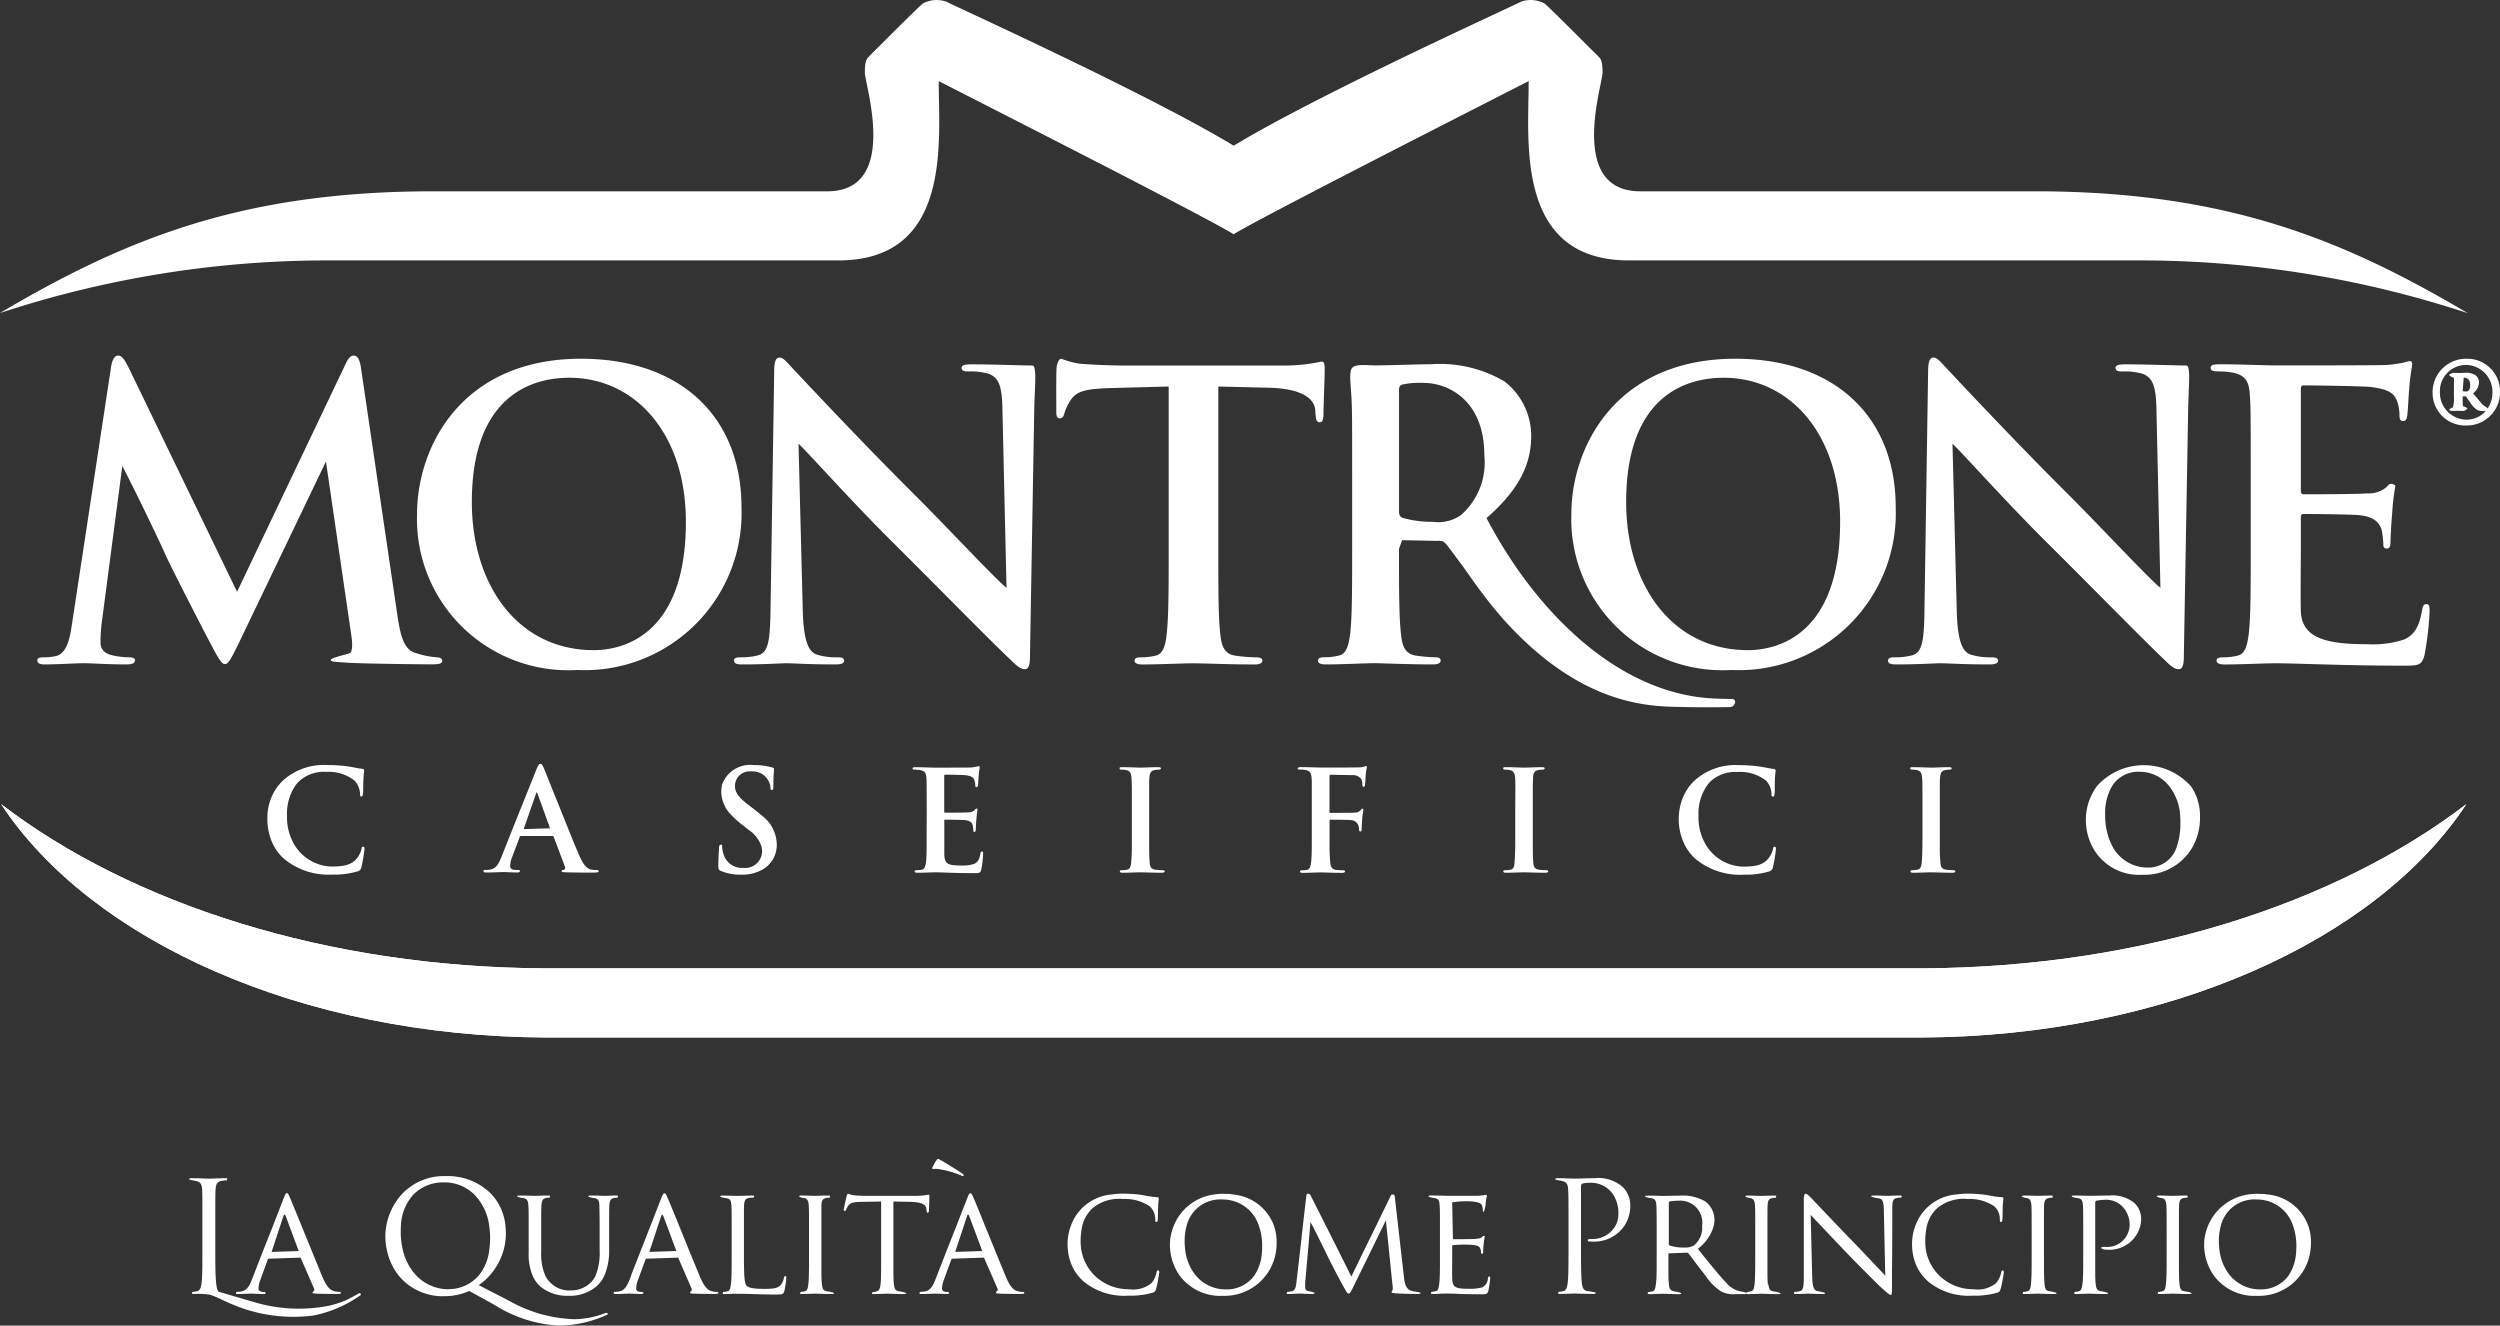 <svg xmlns="http://www.w3.org/2000/svg" xmlns:xlink="http://www.w3.org/1999/xlink" width="125.927" height="66.77" viewBox="0 0 125.927 66.77">
  <rect x="0" y="0" width="125.927" height="66.77" fill="#333333" stroke="none"/>
  <defs>
    <clipPath id="clip-path">
      <rect id="Rettangolo_14" data-name="Rettangolo 14" width="125.927" height="66.77" transform="translate(0 0)" fill="none"/>
    </clipPath>
  </defs>
  <g id="Raggruppa_17" data-name="Raggruppa 17" transform="translate(0 0)">
    <g id="Raggruppa_16" data-name="Raggruppa 16" clip-path="url(#clip-path)">
      <path id="Tracciato_38" data-name="Tracciato 38" d="M81.737,59.788a1.872,1.872,0,0,0-1.434-.441c-.356,0-.8.022-.975.022-.061,0-.523-.022-.87-.022-.084,0-.123.017-.123.063a2.128,2.128,0,0,0,.324.069c.254.054.316.177.331.441,0,.077.007.151.009.251.007.224.007.587.007,1.415V63c0,.5,0,.93-.014,1.255v0c-.007.141-.013.259-.024.359-.031.223-.072.393-.225.422a1.021,1.021,0,0,1-.232.032c-.063.093-.02.107.064.107.23,0,.714-.02.74-.02s.525.02.949.02c.084,0,.124-.02.124-.06a2.4,2.4,0,0,0-.411-.079c-.231-.029-.276-.2-.3-.422-.012-.1-.02-.218-.024-.362-.014-.325-.017-.76-.017-1.255V59.774c0-.078.017-.132.065-.149a.987.987,0,0,1,.33-.045,1.351,1.351,0,0,1,1.227.591,1.743,1.743,0,0,1,.262.984,1.223,1.223,0,0,1-.149.589,1.329,1.329,0,0,1-1.184.667c-.165,0-.21.01-.21.07,0,.038.045.055.086.055s.124.005.162.005a1.851,1.851,0,0,0,1.6-.8h0a1.858,1.858,0,0,0,.295-1.037A1.28,1.28,0,0,0,82,60.171a1.225,1.225,0,0,0-.264-.383" fill="#fff" fill-rule="evenodd"/>
      <path id="Tracciato_39" data-name="Tracciato 39" d="M18.051,65.161a7.231,7.231,0,0,1-.679.356,4.933,4.933,0,0,1-.82.258,7.834,7.834,0,0,1-3.743-.185l-.254-.073-1.53-.449c-.1-.048-.141-.35-.164-.807-.014-.345-.016-.78-.016-1.258V61.586c0-.828,0-1.19.005-1.414,0-.1,0-.175.009-.251.015-.27.075-.4.3-.44a1.682,1.682,0,0,1,.258-.024c.061-.093.021-.11-.064-.11-.231,0-.792.024-.833.024s-.526-.024-.872-.024c-.083,0-.122.017-.122.063a2.543,2.543,0,0,0,.321.071c.257.053.319.175.335.44,0,.076.006.149.011.251,0,.224,0,.586,0,1.414v.158h0V63c0,.5,0,.931-.013,1.257h0c-.007.143-.014.26-.025.359-.032.224-.072.393-.226.422a.957.957,0,0,1-.232.034c-.06.092-.022.106.063.106a4.043,4.043,0,0,1,.814.036,5.316,5.316,0,0,1,.7.3c.216.1.473.21.788.332a7.928,7.928,0,0,0,3.7.422,6.16,6.16,0,0,0,1.977-.754c.171-.1.312-.2.426-.278.042-.035-.013-.132-.115-.078" fill="#fff" fill-rule="evenodd"/>
      <path id="Tracciato_40" data-name="Tracciato 40" d="M12.671,65.161c.077,0,.45.021.609.021.062,0,.1-.014.1-.053.007-.062-.127-.053-.127-.053-.117,0-.233-.047-.233-.18a1.338,1.338,0,0,1,.1-.439l.07-.2.314-.854,1.634-.056.4.91.276.635a.123.123,0,0,1-.061.18c-.048.085.061.085.194.092.47.014.971.014,1.073.014.077,0,.155-.014.155-.053s-.046-.053-.087-.053a1.053,1.053,0,0,1-.269-.039c-.148-.048-.333-.134-.58-.719a.241.241,0,0,0-.025-.057c-.127-.312-.312-.766-.513-1.256v0c-.17-.415-.348-.856-.512-1.257v0c-.288-.7-.523-1.285-.58-1.406a1.7,1.7,0,0,0-.073-.164v0c-.026-.046-.048-.074-.088-.074s-.047.016-.081.074h0c-.019.04-.045.095-.077.179l-.541,1.394L13.253,63l-.488,1.258-.081.2c-.128.333-.26.562-.57.6-.051.005-.154.016-.2.016-.063.092-.016.106.071.106.276,0,.616-.021.685-.021M13.7,63l.415-1.259.162-.488c.034-.1.075-.1.114,0l.181.488L15.041,63l.009.016-1.368.045Z" fill="#fff" fill-rule="evenodd"/>
      <path id="Tracciato_41" data-name="Tracciato 41" d="M36.109,65.075a1.011,1.011,0,0,1-.269-.039c-.148-.048-.333-.134-.58-.718a.6.6,0,0,0-.025-.058l-.516-1.255v0c-.167-.415-.345-.856-.509-1.257v0c-.286-.7-.523-1.285-.578-1.4-.032-.07-.053-.125-.075-.165v0c-.026-.047-.048-.075-.088-.075s-.05.016-.081.075h-.005a1.469,1.469,0,0,0-.077.178l-.543,1.394h0L32.273,63l-.491,1.259h.007l-.078.2c-.132.333-.262.562-.573.6-.052.005-.153.015-.2.015-.061.092-.013.106.069.106.279,0,.619-.021.69-.021s.448.021.609.021c.064,0,.1-.014.1-.052.007-.062-.13-.054-.13-.054-.117,0-.233-.047-.233-.18a1.37,1.37,0,0,1,.1-.438l.072-.2.314-.853,1.631-.056.393.91h0l.276.634a.124.124,0,0,1-.061.18c-.046.085.061.085.194.092.47.014.973.014,1.071.014.077,0,.154-.014.154-.052s-.045-.054-.084-.054m-2.041-2.056-1.361.044L32.726,63l.417-1.259.16-.487c.018-.047.035-.069.053-.071s.036.024.054.071l.186.487h0L34.063,63h0Z" fill="#fff" fill-rule="evenodd"/>
      <path id="Tracciato_42" data-name="Tracciato 42" d="M51.517,65.075a1.022,1.022,0,0,1-.269-.039c-.146-.048-.333-.134-.58-.718a.582.582,0,0,0-.023-.058c-.13-.312-.317-.766-.516-1.255v0c-.169-.415-.347-.856-.512-1.257v0c-.283-.7-.52-1.285-.575-1.4-.032-.07-.055-.125-.075-.165v0c-.028-.047-.05-.075-.09-.075s-.05.016-.082.075h0a1.469,1.469,0,0,0-.077.178l-.544,1.394L47.681,63l-.489,1.259h0l-.078.2c-.132.333-.26.562-.571.6-.052.005-.153.015-.2.015-.061.092-.015.106.072.106.276,0,.616-.021.685-.021s.45.021.611.021c.062,0,.1-.014.1-.052.007-.062-.129-.054-.129-.054-.117,0-.233-.047-.233-.18a1.327,1.327,0,0,1,.1-.438l.07-.2.316-.853,1.627-.056.4.91h0l.276.634a.122.122,0,0,1-.061.18c-.046.085.061.085.194.092.47.014.973.014,1.073.014.077,0,.154-.014.154-.052s-.047-.054-.086-.054m-2.039-2.056-1.363.044L48.134,63l.417-1.259.16-.487c.019-.047.037-.068.055-.07s.036.023.054.07l.184.487h0L49.471,63h0Z" fill="#fff" fill-rule="evenodd"/>
      <path id="Tracciato_43" data-name="Tracciato 43" d="M30.466,66.15a4.478,4.478,0,0,1-1.521.3,7.106,7.106,0,0,1-3.251-.9l-.051-.028-1.53-.789a2.809,2.809,0,0,0,.534-.466A3.22,3.22,0,0,0,25.358,63a3.175,3.175,0,0,0,.123-.868c0-.135-.009-.264-.021-.389l0,0a2.732,2.732,0,0,0-.69-1.575,3.086,3.086,0,0,0-2.321-.927,2.9,2.9,0,0,0-2.224.929,3.223,3.223,0,0,0-.766,1.573,2.814,2.814,0,0,0-.048.515,3.278,3.278,0,0,0,.084.744,3.071,3.071,0,0,0,.593,1.257h0a2.859,2.859,0,0,0,2.338,1.03,3.024,3.024,0,0,0,1.21-.262l.884.487.41.228a6.691,6.691,0,0,0,3.181,1.026,5.884,5.884,0,0,0,2.444-.531c.05-.018.064-.046.064-.073a.14.14,0,0,0-.153-.016m-7.86-1.207a2.247,2.247,0,0,1-1.629-.684A2.786,2.786,0,0,1,20.3,63a3.858,3.858,0,0,1-.113-.957c0-.1,0-.2.008-.3a2.446,2.446,0,0,1,.631-1.573,2.1,2.1,0,0,1,1.565-.612,2.128,2.128,0,0,1,1.5.612h0a2.718,2.718,0,0,1,.75,1.573,3.989,3.989,0,0,1,.046.6,4.562,4.562,0,0,1-.046.656,2.461,2.461,0,0,1-.532,1.255v0a2,2,0,0,1-1.509.682" fill="#fff" fill-rule="evenodd"/>
      <path id="Tracciato_44" data-name="Tracciato 44" d="M31.1,60.329c.055-.093.022-.11-.055-.11-.2,0-.523.017-.571.017s-.431-.017-.73-.017c-.078,0-.11.017-.11.056a.868.868,0,0,0,.288.069c.222.031.26.153.267.363.006.181.013.343.015,1.039V63A3.013,3.013,0,0,1,30,64.256v.005a1.54,1.54,0,0,1-.178.273A1.4,1.4,0,0,1,28.775,65a1.33,1.33,0,0,1-1.012-.355,1.316,1.316,0,0,1-.293-.382,2.785,2.785,0,0,1-.209-1.225V61.744c0-.694,0-.856.015-1.037.017-.217.055-.332.232-.363a.829.829,0,0,1,.17-.015c.062-.093.024-.11-.054-.11-.2,0-.626.017-.686.017s-.472-.017-.781-.017c-.077,0-.108.017-.108.056a.879.879,0,0,0,.287.069c.224.031.262.153.276.363.017.181.017.343.017,1.039v1.336a2.836,2.836,0,0,0,.2,1.179,1.608,1.608,0,0,0,.389.542,2.128,2.128,0,0,0,1.413.467,2.064,2.064,0,0,0,1.419-.481,1.584,1.584,0,0,0,.391-.528A3.2,3.2,0,0,0,30.683,63c0-.062,0-.127,0-.18V61.744c0-.694,0-.856.01-1.037.014-.217.055-.323.237-.363a.841.841,0,0,1,.172-.015" fill="#fff" fill-rule="evenodd"/>
      <path id="Tracciato_45" data-name="Tracciato 45" d="M39.49,64.349a.793.793,0,0,1-.161.372c-.163.192-.464.2-.817.2-.534,0-.8-.047-.9-.153-.069-.065-.1-.216-.12-.506-.014-.23-.019-.546-.019-.97V61.744c0-.693,0-.855.007-1.037.015-.231.055-.332.256-.368.077-.009.178-.016.223-.016.053-.087.017-.1-.055-.1-.208,0-.716.016-.747.016s-.462-.016-.771-.016c-.077,0-.11.016-.11.056a.892.892,0,0,0,.286.069c.226.03.262.138.279.362.011.182.014.344.014,1.04h0v1.53c0,.376,0,.717-.01.984a3.688,3.688,0,0,1-.03.434c-.029.194-.045.318-.175.347a.834.834,0,0,1-.211.033c-.052.092-.015.107.055.107.108,0,.254-.008.393-.015s.247,0,.278,0c.2,0,.433,0,.741.012s.694.024,1.178.024c.366,0,.386-.024.434-.179a4.1,4.1,0,0,0,.1-.656c0-.068-.016-.1-.046-.1s-.062.038-.071.085" fill="#fff" fill-rule="evenodd"/>
      <path id="Tracciato_46" data-name="Tracciato 46" d="M41.4,64.695c-.009-.108-.019-.256-.025-.434,0-.268,0-.608,0-.984V61.744c0-.693,0-.856,0-1.037.018-.231.056-.322.242-.362a.778.778,0,0,1,.169-.015c.055-.094.023-.11-.055-.11-.207,0-.648.016-.678.016s-.463-.016-.685-.016c-.08,0-.11.016-.11.056a.708.708,0,0,0,.263.074c.146.035.2.133.215.357.013.181.015.344.015,1.037h0v1.533c0,.376,0,.716-.008.984-.007.178-.015.326-.028.434-.023.194-.046.318-.176.347a.818.818,0,0,1-.208.033c-.057.092-.016.106.053.106.208,0,.632-.02.671-.02s.469.02.85.02c.074,0,.107-.02.107-.052a1.546,1.546,0,0,0-.363-.087c-.2-.029-.224-.153-.247-.347" fill="#fff" fill-rule="evenodd"/>
      <path id="Tracciato_47" data-name="Tracciato 47" d="M89.05,64.695c-.012-.108-.019-.256-.022-.434,0-.267,0-.608,0-.984v-1.53l0,0c0-.693,0-.855.007-1.037.015-.231.053-.322.237-.362a.806.806,0,0,1,.173-.015c.052-.094.021-.11-.055-.11-.207,0-.648.016-.681.016s-.463-.016-.687-.016c-.075,0-.1.016-.1.056a.684.684,0,0,0,.262.074c.145.035.2.133.214.357.015.182.015.344.015,1.037v1.533c0,.376,0,.717-.011.984,0,.178-.014.326-.025.434-.025.194-.048.318-.179.347a.884.884,0,0,1-.207.033.079.079,0,0,0-.01.047,1.078,1.078,0,0,0-.281-.071,1.247,1.247,0,0,1-.759-.454c-.1-.1-.2-.212-.306-.335-.3-.351-.647-.778-1.03-1.258-.027-.038-.055-.069-.082-.106a2.174,2.174,0,0,0,.8-1.152v0a1.5,1.5,0,0,0,.035-.344,1.144,1.144,0,0,0-.469-.892,2.234,2.234,0,0,0-1.267-.288c-.209,0-.778.015-.846.015-.04,0-.494-.015-.8-.015-.077,0-.108.015-.108.055a.884.884,0,0,0,.285.07c.225.029.263.137.28.363.011.181.012.343.015,1.038v1.531c0,.376,0,.716-.008.985a4.337,4.337,0,0,1-.033.433c-.029.194-.046.317-.178.348a.866.866,0,0,1-.208.032c-.053.093-.014.107.055.107.21,0,.664-.021.664-.021.04,0,.471.021.842.021.077,0,.106-.021.106-.053a1.438,1.438,0,0,0-.354-.086c-.209-.031-.249-.154-.269-.348a3.9,3.9,0,0,1-.025-.435c0-.267,0-.6,0-.975v-.156l.908-.036a.116.116,0,0,1,.1.036c.146.178.446.6.733.957.048.061.091.12.134.176h0a2.8,2.8,0,0,0,.788.789,1.36,1.36,0,0,0,.727.131h.423a.287.287,0,0,0,.135-.021c.011.016.036.02.071.02.208,0,.633-.02.671-.02s.472.02.85.02c.079,0,.108-.02.108-.052a1.439,1.439,0,0,0-.361-.087c-.2-.029-.226-.153-.249-.347m-3.739-1.973a.879.879,0,0,1-.5.112,2.221,2.221,0,0,1-.736-.1.1.1,0,0,1-.044-.082V60.592a.09.09,0,0,1,.053-.079,3.372,3.372,0,0,1,.478-.035,1.11,1.11,0,0,1,1.148,1.261v.007a1.153,1.153,0,0,1-.4.976" fill="#fff" fill-rule="evenodd"/>
      <path id="Tracciato_48" data-name="Tracciato 48" d="M102.985,64.695c-.009-.108-.019-.256-.022-.434v0c-.007-.266-.007-.606-.007-.982V61.744c0-.693,0-.856.007-1.037.015-.231.054-.322.239-.362a.794.794,0,0,1,.171-.015c.053-.094.024-.11-.057-.11-.207,0-.646.016-.676.016s-.465-.016-.687-.016c-.077,0-.11.016-.11.056a.734.734,0,0,0,.263.074c.146.035.2.133.217.357.011.181.013.344.013,1.037v1.533c0,.376,0,.716-.008.982-.007.18-.016.328-.028.436-.022.194-.046.318-.178.347a.884.884,0,0,1-.208.033c-.055.092-.016.106.053.106.208,0,.635-.02.673-.02s.469.02.848.02c.075,0,.107-.02.107-.052a1.453,1.453,0,0,0-.363-.087c-.2-.029-.221-.153-.247-.347" fill="#fff" fill-rule="evenodd"/>
      <path id="Tracciato_49" data-name="Tracciato 49" d="M109.785,64.695c-.014-.108-.021-.256-.025-.434v0c-.006-.266-.006-.606-.006-.982V61.744c0-.693,0-.856.009-1.037.013-.231.054-.322.237-.362a.789.789,0,0,1,.171-.015c.052-.094.023-.11-.053-.11-.209,0-.65.016-.68.016s-.465-.016-.69-.016c-.075,0-.105.016-.105.056a.69.69,0,0,0,.261.074c.146.035.2.133.217.357.013.181.015.344.015,1.037v1.533c0,.376,0,.716-.01.982-.007.18-.014.328-.028.436-.023.194-.048.318-.178.347a.884.884,0,0,1-.208.033c-.055.092-.016.106.055.106.206,0,.632-.02.671-.02s.471.02.847.02c.078,0,.11-.02.11-.052a1.443,1.443,0,0,0-.363-.087c-.2-.029-.224-.153-.247-.347" fill="#fff" fill-rule="evenodd"/>
      <path id="Tracciato_50" data-name="Tracciato 50" d="M45,61.744V60.521l.847.017c.648.016.794.162.817.362.016.162.03.185.062.185s.064-.03.064-.083c0-.077.024-.55.024-.751,0-.039,0-.075-.034-.075s-.093.014-.194.029a3.38,3.38,0,0,1-.483.031H43.542c-.078,0-.337-.007-.533-.031a.789.789,0,0,1-.161-.033.841.841,0,0,0-.139-.043.15.15,0,0,0-.036.043c-.012.028-.024.062-.031.079-.009.055-.146.642-.146.708.074.057.1.049.114-.006a1.346,1.346,0,0,1,.107-.209c.1-.153.265-.2.685-.206l.982-.017v2.756c0,.376,0,.716-.007.984a3.272,3.272,0,0,1-.025.434c-.021.194-.062.325-.2.356a1.048,1.048,0,0,1-.2.032c-.054.085-.022.1.053.1.2,0,.671-.02.7-.02s.47.02.837.02c.078,0,.107-.02.107-.053a1.623,1.623,0,0,0-.357-.086c-.211-.029-.241-.153-.263-.347-.014-.108-.021-.256-.026-.434C45,63.993,45,63.653,45,63.277V61.744Z" fill="#fff" fill-rule="evenodd"/>
      <path id="Tracciato_51" data-name="Tracciato 51" d="M58.326,63.994c-.045,0-.053.025-.069.092a1,1,0,0,1-.048.173l0,0a1.015,1.015,0,0,1-.212.374,1.45,1.45,0,0,1-1.119.307,2.449,2.449,0,0,1-1.733-.681,2.384,2.384,0,0,1-.712-1.695,3.466,3.466,0,0,1,.084-.823,1.774,1.774,0,0,1,.525-.891,2.1,2.1,0,0,1,1.528-.455,2.206,2.206,0,0,1,1.336.365.854.854,0,0,1,.283.653c0,.094.007.139.055.139s.07-.037.077-.139.007-.457.016-.671c.014-.237.03-.315.03-.37,0-.037-.016-.068-.084-.068a4.929,4.929,0,0,1-.695-.1c-.082-.015-.168-.026-.256-.036a6.705,6.705,0,0,0-.731-.042,4,4,0,0,0-.613.041h0a2.389,2.389,0,0,0-2.046,1.573h0a2.579,2.579,0,0,0-.168.877,2.8,2.8,0,0,0,.022.382,2.385,2.385,0,0,0,.508,1.259,2.459,2.459,0,0,0,.294.305,3.213,3.213,0,0,0,2.238.7,4.021,4.021,0,0,0,1.228-.149c.116-.046.13-.071.171-.192a6.146,6.146,0,0,0,.135-.668,1.389,1.389,0,0,0,.025-.176c0-.044-.033-.092-.062-.092" fill="#fff" fill-rule="evenodd"/>
      <path id="Tracciato_52" data-name="Tracciato 52" d="M62.157,60.169h-.014l-.1-.014c-.025,0-.068-.009-.123-.014-.028,0-.06,0-.089,0h-.019c-.064,0-.125-.008-.189-.008a2.848,2.848,0,0,0-.525.043,2.538,2.538,0,0,0-1.975,1.572,2.51,2.51,0,0,0-.194.943,2.392,2.392,0,0,0,.018.316,2.666,2.666,0,0,0,.482,1.256v0a2.542,2.542,0,0,0,2.156,1.009,2.624,2.624,0,0,0,2.693-2.265v0a2.962,2.962,0,0,0,.028-.415,2.7,2.7,0,0,0-.132-.844,2.416,2.416,0,0,0-2.017-1.575M63.566,63a2.341,2.341,0,0,1-.39,1.258,1.718,1.718,0,0,1-1.4.691,1.969,1.969,0,0,1-1.537-.693A2.474,2.474,0,0,1,59.705,63a3.454,3.454,0,0,1-.034-.486,2.946,2.946,0,0,1,.1-.773,1.749,1.749,0,0,1,1.818-1.322,1.909,1.909,0,0,1,1.821,1.322,3.062,3.062,0,0,1,.167,1.03c0,.076,0,.155-.007.229" fill="#fff" fill-rule="evenodd"/>
      <path id="Tracciato_53" data-name="Tracciato 53" d="M116.269,61.744a2.415,2.415,0,0,0-2.018-1.575h-.014l-.1-.014c-.025,0-.07-.009-.121-.014-.03,0-.059,0-.091,0h-.019c-.064,0-.125-.008-.191-.008a2.855,2.855,0,0,0-.525.043,2.6,2.6,0,0,0-2.168,2.515,2.4,2.4,0,0,0,.021.316,2.662,2.662,0,0,0,.48,1.256v0a2.533,2.533,0,0,0,2.153,1.009,2.616,2.616,0,0,0,2.7-2.265v0a2.959,2.959,0,0,0,.03-.415,2.589,2.589,0,0,0-.133-.844M115.66,63a2.359,2.359,0,0,1-.388,1.258h0a1.714,1.714,0,0,1-1.4.691,1.973,1.973,0,0,1-1.537-.693A2.474,2.474,0,0,1,111.8,63a3.31,3.31,0,0,1-.034-.486,2.861,2.861,0,0,1,.1-.773,1.744,1.744,0,0,1,1.816-1.322,1.906,1.906,0,0,1,1.821,1.322,3.062,3.062,0,0,1,.167,1.03c0,.076,0,.155-.007.229" fill="#fff" fill-rule="evenodd"/>
      <path id="Tracciato_54" data-name="Tracciato 54" d="M70.72,64.332l-.009-.071L70.567,63l-.144-1.259h0l-.164-1.437a.368.368,0,0,0-.04-.136h-.129a.387.387,0,0,0-.039.064l-.733,1.509h0L68.7,63l-.61,1.258-.021.042-.022-.042L67.419,63l-.633-1.259-.765-1.515a.217.217,0,0,0-.044-.06.13.13,0,0,0-.1-.04.059.059,0,0,0-.054.04v0a.2.2,0,0,0-.023.072l-.173,1.5L65.487,63l-.146,1.258-.03.264c-.032.248-.039.487-.264.526a1.567,1.567,0,0,1-.2.024c-.071.093-.024.107.045.107.185,0,.509-.021.571-.021s.379.021.635.021c.074,0,.122-.014.122-.06a1.563,1.563,0,0,0-.317-.085.185.185,0,0,1-.162-.185c0-.109,0-.233.009-.334l.024-.257L65.886,63l.108-1.259.018-.189c.022.045.06.112.1.189.161.314.431.856.627,1.259.066.133.125.253.166.341.1.207.293.578.469.917.13.241.254.469.329.6.13.239.167.3.23.3s.1-.063.24-.349l.274-.558L69.06,63l.615-1.259.132-.273.029.273L69.965,63l.127,1.258.057.529c.012.122.008.222-.032.229-.048.086-.015.11.148.126.247.023,1,.037,1.156.037.078,0,.14-.021.14-.06-.125-.047-.3-.047-.494-.11-.278-.093-.324-.445-.347-.68" fill="#fff" fill-rule="evenodd"/>
      <path id="Tracciato_55" data-name="Tracciato 55" d="M75.017,64.295c-.039,0-.055.023-.071.1a.5.5,0,0,1-.308.457,2.4,2.4,0,0,1-.678.065c-.67,0-.795-.082-.811-.522,0-.025,0-.076-.005-.137,0-.273.005-.805.005-.982v-.551a5.712,5.712,0,0,1,1.073-.014c.261.032.323.11.347.2a.514.514,0,0,1,.024.091.824.824,0,0,1,.007.125c.093.064.108-.007.108-.06,0-.012,0-.034,0-.065.005-.1.016-.262.028-.359a3.249,3.249,0,0,1,.055-.363c-.062-.055-.094-.015-.141.032-.067.068-.17.075-.333.092s-1.047.015-1.131.015l-.014-.677-.026-1.175a4.194,4.194,0,0,1,1.018-.048c.371.048.438.1.486.2a.734.734,0,0,1,.04.231c0,.055.015.089.055.089a1.732,1.732,0,0,0,.1-.505c.016-.188.054-.261.054-.309a.1.1,0,0,0-.125-.029c-.05.007-.175.029-.306.036-.156.007-1.573,0-1.619,0s-.48-.015-.787-.015c-.079,0-.108.015-.108.056a.923.923,0,0,0,.283.069c.223.029.263.137.278.362.014.182.017.344.017,1.036v1.534c0,.375,0,.715-.009.984-.005.178-.016.326-.03.434-.033.194-.045.324-.179.347a1.818,1.818,0,0,1-.209.033c-.052.092-.014.106.057.106.107,0,.262-.007.393-.014.146-.007.276-.007.292-.007.1,0,.279,0,.564.014s.671.022,1.181.022c.262,0,.33,0,.376-.168a5.43,5.43,0,0,0,.094-.632c0-.047-.01-.1-.046-.1" fill="#fff" fill-rule="evenodd"/>
      <path id="Tracciato_56" data-name="Tracciato 56" d="M95.672,60.22c-.276,0-.5.017-.58.017s-.4-.017-.712-.017c-.078,0-.128.009-.128.047a1.132,1.132,0,0,0,.383.092c.208.039.247.185.256.61l.017.775L94.934,63l.028,1.253c-.167-.172-.658-.7-1.187-1.251v0c-.137-.146-.278-.293-.42-.436l-.793-.824c-.708-.74-1.269-1.336-1.349-1.414a2.012,2.012,0,0,0-.169-.16h-.007a.151.151,0,0,0-.087-.04c-.021,0-.038.012-.055.042a.745.745,0,0,0-.036.29v3.8c0,.559-.028.731-.194.777a1.178,1.178,0,0,1-.277.037c-.054.1-.015.107.053.107.31,0,.594-.02.658-.02s.331.02.714.02c.078,0,.124-.015.124-.053a2,2,0,0,0-.393-.091c-.185-.048-.244-.211-.263-.749v-.028L91.249,63l-.03-1.26-.013-.549c.087.1.274.3.516.549.324.347.754.8,1.192,1.26.015.014.032.032.048.05.381.4.837.854,1.189,1.207h0c.308.312.543.538.575.566.38.348.448.4.521.4.046,0,.053-.039.053-.47l0-.5L95.311,63l.005-1.26v-.83c0-.392.016-.524.242-.569a.793.793,0,0,1,.162-.015.078.078,0,0,0,.077-.063c0-.038-.054-.047-.125-.047" fill="#fff" fill-rule="evenodd"/>
      <path id="Tracciato_57" data-name="Tracciato 57" d="M100.873,63.994c-.046,0-.053.025-.069.092a1.366,1.366,0,0,1-.048.173v0a1.1,1.1,0,0,1-.214.374,1.452,1.452,0,0,1-1.119.307,2.444,2.444,0,0,1-1.733-.681h0A2.4,2.4,0,0,1,97.016,63a2.363,2.363,0,0,1-.038-.436,3.327,3.327,0,0,1,.084-.823,1.76,1.76,0,0,1,.525-.891,2.1,2.1,0,0,1,1.526-.455,2.208,2.208,0,0,1,1.338.365.854.854,0,0,1,.283.653c0,.094.009.139.055.139s.068-.037.077-.139.007-.457.014-.671c.018-.237.032-.315.032-.37,0-.037-.014-.068-.085-.068a5,5,0,0,1-.7-.1c-.082-.015-.168-.026-.254-.036-.134-.015-.271-.026-.4-.032-.081-.006-.165-.01-.256-.01h-.076a4.027,4.027,0,0,0-.614.041h0a2.4,2.4,0,0,0-2.048,1.573,2.579,2.579,0,0,0-.168.877,3.147,3.147,0,0,0,.02.382,2.441,2.441,0,0,0,.507,1.259,2.923,2.923,0,0,0,.3.305,3.212,3.212,0,0,0,2.24.7,4,4,0,0,0,1.226-.149c.114-.046.13-.071.169-.192.047-.157.107-.473.139-.668.014-.1.023-.16.023-.176,0-.044-.03-.092-.062-.092" fill="#fff" fill-rule="evenodd"/>
      <path id="Tracciato_58" data-name="Tracciato 58" d="M106.215,60.22c-.311,0-.821.015-.967.015-.054,0-.477-.015-.787-.015-.078,0-.107.015-.107.055a.912.912,0,0,0,.285.07c.223.029.263.137.279.363.013.181.016.343.016,1.038v1.531c0,.375,0,.716-.01.984h0c-.007.178-.017.326-.032.434-.033.194-.048.317-.179.347a.827.827,0,0,1-.207.033c-.054.092-.016.106.054.106.208,0,.649-.02.67-.02s.482.02.849.02c.078,0,.107-.02.107-.052a1.5,1.5,0,0,0-.354-.087c-.207-.03-.246-.153-.269-.347-.011-.108-.021-.256-.025-.434,0-.268,0-.609,0-.984V60.608c0-.071.014-.117.053-.126a2.584,2.584,0,0,1,.377-.045,1.157,1.157,0,0,1,.92.317,1.33,1.33,0,0,1,.384.989v.005a1.138,1.138,0,0,1-1.258,1.057c-.137,0-.177.017-.177.07a.473.473,0,0,0,.263.071,1.609,1.609,0,0,0,1.71-1.2,1.577,1.577,0,0,0,.041-.363,1.108,1.108,0,0,0-.34-.788,1.755,1.755,0,0,0-1.294-.372" fill="#fff" fill-rule="evenodd"/>
      <path id="Tracciato_59" data-name="Tracciato 59" d="M47.232,58.881a4.817,4.817,0,0,1,1.174.324.484.484,0,0,0,.116.037c.016,0,.038-.016-.017-.108-.276-.192-.992-.627-1.047-.655-.132-.08-.178-.1-.218-.1-.022,0-.038.016-.077.071-.055.078-.107.185-.192.341-.038.07,0,.093.03.093a.926.926,0,0,1,.231,0" fill="#fff" fill-rule="evenodd"/>
      <path id="Tracciato_60" data-name="Tracciato 60" d="M0,15.767a52.746,52.746,0,0,1,16.539-2.65H42.233c5.737,0,5.052-6.033,5.052-8.958,0-1.65-.131-4.1-.131-4.1S44.787,1.835,43.722,2.9c-.166.165-.158.611-.158.762,0,.592,1.768,5.975-1.9,5.975l-20.089,0C12.226,9.677,6.371,11.992,0,15.767" fill="#fff"/>
      <path id="Tracciato_61" data-name="Tracciato 61" d="M14.014,39.581a2.3,2.3,0,0,1,.279-.3,3.069,3.069,0,0,1,2.223-.744,6.937,6.937,0,0,1,1.019.07c.271.037.5.1.706.118.078.01.1.044.1.085,0,.057-.017.141-.031.386-.006.112-.014.252-.014.39s0,.3-.01.372c-.007.107-.022.162-.083.162s-.069-.055-.069-.155a1.045,1.045,0,0,0-.276-.648,2.117,2.117,0,0,0-1.432-.436,1.832,1.832,0,0,0-1.319.436,1.433,1.433,0,0,0-.239.269,2.52,2.52,0,0,0-.411,1.489v.066a2.7,2.7,0,0,0,.383,1.426,2.254,2.254,0,0,0,1.832,1.081c.629,0,1.01-.069,1.289-.394a1.184,1.184,0,0,0,.242-.467c.021-.11.035-.14.09-.14s.066.049.066.106a7.369,7.369,0,0,1-.156.936.243.243,0,0,1-.184.2,4.056,4.056,0,0,1-1.267.164,3.5,3.5,0,0,1-2.413-.769,2.351,2.351,0,0,1-.57-.721,2.928,2.928,0,0,1-.3-1.357l0-.136a2.665,2.665,0,0,1,.542-1.491m13.46,1.492-.394-1.088c-.01-.029-.018-.065-.038-.065s-.035.036-.041.065l-.38,1.088-.242.691,1.331-.039Zm-.781-1.489.329-.825c.086-.2.127-.279.2-.279s.108.059.177.224c.052.115.183.443.355.88l.6,1.489.6,1.492.2.465c.265.637.469.734.622.772a1.559,1.559,0,0,0,.293.025c.055,0,.09.009.09.061s-.063.068-.322.068-.767,0-1.331-.015c-.127-.007-.21-.007-.21-.053s.028-.061.1-.066a.118.118,0,0,0,.065-.162l-.415-1.1-.151-.4a.064.064,0,0,0-.069-.047H26.238c-.032,0-.046.011-.063.055l-.145.391-.235.618a1.376,1.376,0,0,0-.1.429c0,.124.063.215.283.215h.1c.083,0,.108.016.108.061s-.043.068-.121.068c-.225,0-.529-.022-.748-.022-.075,0-.462.022-.829.022-.093,0-.134-.015-.134-.068s.027-.061.082-.061.163-.005.218-.011c.329-.044.461-.285.6-.633l.245-.618.594-1.492Zm9.662,0a1.5,1.5,0,0,1,1.6-1.046,3.365,3.365,0,0,1,.936.121c.061.012.1.034.1.083,0,.089-.032.3-.032.845,0,.152-.02.212-.077.212s-.072-.044-.072-.127a.35.35,0,0,0-.009-.085.841.841,0,0,0-.173-.382.889.889,0,0,0-.765-.345.742.742,0,0,0-.839.727c0,.324.162.572.746,1.012l.2.15c.15.115.277.222.4.327a1.86,1.86,0,0,1,.76,1.467,1.427,1.427,0,0,1-.66,1.224,2.041,2.041,0,0,1-1.123.291,2.459,2.459,0,0,1-1.026-.184c-.111-.049-.135-.085-.135-.237,0-.39.032-.813.035-.926a.344.344,0,0,1,.034-.143c.084-.039.1-.025.11,0a.184.184,0,0,1,.014.08,1.345,1.345,0,0,0,.063.362.97.97,0,0,0,1.006.708.853.853,0,0,0,.942-.8.977.977,0,0,0-.052-.346,1.682,1.682,0,0,0-.639-.779l-.32-.253a4.4,4.4,0,0,1-.513-.461,1.683,1.683,0,0,1-.532-1.207,1.534,1.534,0,0,1,.031-.284m29.714,0c0-.192,0-.295-.011-.4-.017-.237-.072-.354-.3-.4a1.641,1.641,0,0,0-.28-.021c-.069,0-.118-.014-.118-.055s.055-.07.159-.07c.366,0,.812.022,1.02.022.265,0,1.693,0,1.855-.007a1.307,1.307,0,0,0,.29-.029c.043-.015.073-.041.112-.041s.047.026.047.063-.035.133-.052.317c-.009.067-.023.485-.041.57s-.034.1-.066.1a.056.056,0,0,1-.058-.045.123.123,0,0,1-.011-.066.671.671,0,0,0-.044-.27.519.519,0,0,0-.463-.209l-1.085-.021c-.046,0-.063.021-.063.1v1.759c0,.041.008.064.048.064l.9-.006c.121,0,.218,0,.322-.009a.365.365,0,0,0,.3-.127c.038-.043.052-.07.092-.07s.043.022.043.065a2.846,2.846,0,0,1-.043.284l-.012.151c-.014.14-.028.467-.028.512,0,.064,0,.137-.07.137-.045,0-.062-.051-.062-.1a.685.685,0,0,0-.041-.219.412.412,0,0,0-.357-.254c-.179-.022-.922-.022-1.043-.022-.031,0-.045.017-.045.064v1.222a7.825,7.825,0,0,0,.034.847c.017.206.063.36.274.39a2.976,2.976,0,0,0,.353.025c.09,0,.121.025.121.061s-.052.068-.156.068c-.446,0-.889-.022-1.071-.022s-.63.022-.892.022c-.1,0-.153-.015-.153-.068,0-.036.029-.061.107-.061a1.263,1.263,0,0,0,.256-.025c.139-.03.173-.184.2-.39.021-.19.029-.481.032-.847V39.584Zm19.034,0a2.386,2.386,0,0,1,.281-.3,3.069,3.069,0,0,1,2.221-.744,7,7,0,0,1,1.023.07c.27.037.491.1.7.118.08.01.106.044.106.085,0,.057-.023.141-.034.386-.009.112-.009.252-.009.39s0,.3-.012.372c-.01.107-.02.162-.086.162s-.069-.055-.069-.155a.978.978,0,0,0-.093-.382,1.1,1.1,0,0,0-.18-.266,2.116,2.116,0,0,0-1.435-.436,1.86,1.86,0,0,0-1.322.436,1.51,1.51,0,0,0-.233.269,2.515,2.515,0,0,0-.414,1.489v.066a2.7,2.7,0,0,0,.383,1.426,2.256,2.256,0,0,0,1.836,1.081c.625,0,1.006-.069,1.288-.394a1.175,1.175,0,0,0,.239-.467c.02-.11.035-.14.09-.14s.066.049.066.106a6.423,6.423,0,0,1-.156.936.248.248,0,0,1-.184.2,4.035,4.035,0,0,1-1.264.164,3.524,3.524,0,0,1-2.419-.769,2.517,2.517,0,0,1-.567-.721,2.934,2.934,0,0,1-.307-1.357l.007-.136a2.728,2.728,0,0,1,.542-1.491m24.709,1.492a2.641,2.641,0,0,0-.563-1.489,1.876,1.876,0,0,0-1.483-.712,1.556,1.556,0,0,0-1.379.712,2.709,2.709,0,0,0-.352,1.489,3.305,3.305,0,0,0,.332,1.492A2,2,0,0,0,108.2,43.7a1.5,1.5,0,0,0,1.472-1.136,3.551,3.551,0,0,0,.156-1.135,2.96,2.96,0,0,0-.014-.357m.532-1.489a2.6,2.6,0,0,1,.47,1.489v.1a3.016,3.016,0,0,1-.324,1.4,2.784,2.784,0,0,1-2.592,1.49,2.648,2.648,0,0,1-2.547-1.49,2.956,2.956,0,0,1-.286-1.269l.006-.224a2.891,2.891,0,0,1,.556-1.488,3.176,3.176,0,0,1,4.717,0m-63.67,0c0-.192-.006-.295-.009-.4-.018-.237-.073-.354-.305-.4a1.569,1.569,0,0,0-.277-.021c-.075,0-.12-.014-.12-.064s.055-.061.155-.061c.377,0,.82.022,1.016.022.225,0,1.625,0,1.76-.007a2.728,2.728,0,0,0,.3-.044.637.637,0,0,1,.111-.026c.035,0,.041.026.041.063s-.031.133-.055.458c-.006.069-.02.379-.034.462-.014.049-.032.079-.07.079s-.055-.022-.062-.057a.869.869,0,0,0-.044-.295c-.049-.129-.118-.211-.47-.253-.121-.016-.858-.027-1-.027-.038,0-.052.017-.052.069V40.86c0,.047.006.076.052.076.152,0,.964,0,1.123-.015a.506.506,0,0,0,.338-.1c.049-.056.08-.093.114-.093s.049.015.049.055-.02.106-.037.294l-.022.223c-.013.138-.027.42-.027.468s0,.135-.063.135-.061-.026-.061-.062A1.682,1.682,0,0,0,49,41.581c-.031-.14-.132-.245-.394-.271-.132-.014-.829-.023-1-.023-.035,0-.041.03-.041.072v.555l0,.651,0,.442c.014.485.127.589.844.589a1.828,1.828,0,0,0,.663-.083c.183-.085.265-.233.314-.522.014-.08.028-.1.08-.1s.055.055.055.127a5.177,5.177,0,0,1-.093.782c-.045.181-.108.181-.377.181-1.065,0-1.538-.042-1.952-.042-.159,0-.6.022-.885.022-.094,0-.143-.022-.143-.068s.029-.061.115-.061a1.208,1.208,0,0,0,.253-.025c.138-.03.176-.184.207-.39.021-.19.027-.49.03-.85v-.648l.005-.841v-.4Zm10.333,0-.013-.4c-.017-.237-.083-.357-.242-.394a1,1,0,0,0-.252-.029c-.07,0-.11-.014-.11-.069s.055-.056.164-.056c.271,0,.717.022.916.022.176,0,.6-.022.861-.022.09,0,.145.015.145.056s-.038.069-.11.069a1.286,1.286,0,0,0-.211.021c-.19.036-.245.157-.262.4-.008.107-.011.21-.011.4l0,1.093v1.888c0,.384.009.69.026.891s.074.316.285.346a2.976,2.976,0,0,0,.36.025c.075,0,.113.025.113.061s-.058.068-.139.068c-.458,0-.9-.022-1.095-.022-.158,0-.6.022-.884.022-.1,0-.143-.022-.143-.068s.028-.061.112-.061a1.137,1.137,0,0,0,.251-.025c.146-.03.187-.15.207-.352a8.715,8.715,0,0,0,.035-.885V39.584Zm19.323,0c-.005-.192-.008-.295-.011-.4-.018-.237-.087-.357-.242-.394a1,1,0,0,0-.253-.029c-.069,0-.11-.014-.11-.069s.055-.056.166-.056c.269,0,.712.022.919.022.173,0,.588-.022.856-.022.091,0,.15.015.15.056s-.046.069-.115.069a1.275,1.275,0,0,0-.211.021c-.19.036-.248.157-.262.4,0,.107-.006.21-.011.4v2.981c0,.384.008.69.025.891s.073.316.283.346a2.955,2.955,0,0,0,.357.025c.078,0,.113.025.113.061s-.052.068-.134.068c-.463,0-.906-.022-1.1-.022-.162,0-.6.022-.888.022-.089,0-.141-.022-.141-.068s.03-.061.11-.061a1.2,1.2,0,0,0,.256-.025c.141-.03.187-.15.2-.352s.03-.5.035-.885l0-.651V40.677Zm20.5,0c0-.192-.006-.295-.013-.4-.014-.237-.086-.357-.238-.394a.991.991,0,0,0-.253-.029c-.069,0-.113-.014-.113-.069s.058-.056.168-.056c.267,0,.713.022.916.022.177,0,.592-.022.86-.022.09,0,.15.015.15.056s-.043.069-.115.069a1.285,1.285,0,0,0-.21.021c-.194.036-.246.157-.263.4-.008.107-.011.21-.011.4l0,1.093v1.888a8.262,8.262,0,0,0,.031.891c.015.19.07.316.28.346a2.884,2.884,0,0,0,.357.025c.078,0,.113.025.113.061s-.055.068-.131.068c-.466,0-.909-.022-1.1-.022-.159,0-.605.022-.885.022-.094,0-.143-.022-.143-.068s.032-.061.112-.061A1.2,1.2,0,0,0,96.6,43.8c.138-.03.182-.15.2-.352s.029-.5.035-.885V39.584Z" fill="#fff"/>
      <path id="Tracciato_62" data-name="Tracciato 62" d="M124.28,15.767a52.746,52.746,0,0,0-16.539-2.65H82.047C76.31,13.117,77,7.084,77,4.159c0-1.65.131-4.1.131-4.1s2.367,1.779,3.432,2.84c.166.165.158.611.158.762,0,.592-1.768,5.975,1.9,5.975l20.089,0c9.351.039,15.206,2.354,21.577,6.129" fill="#fff"/>
      <path id="Tracciato_63" data-name="Tracciato 63" d="M77.791.172A1.465,1.465,0,0,0,76.61.087c-.27.159-10.164,4.641-14.468,7.252C57.838,4.728,47.947.246,47.674.087a1.46,1.46,0,0,0-1.179.085c-.166.1-2.773,2.723-2.773,2.723A.875.875,0,0,1,44.9,2.861c.348.21,15.232,7.726,17.23,8.931v.01l.006,0,.011,0v-.01c2-1.2,16.883-8.721,17.234-8.931a.866.866,0,0,1,1.174.034S77.954.273,77.791.172" fill="#fff" fill-rule="evenodd"/>
      <path id="Tracciato_64" data-name="Tracciato 64" d="M96.766,52.259H27.512C15.157,52.2,4.579,47.374.055,40.506c6.56,5.02,16.4,8.22,27.4,8.271H96.822c11.01-.051,20.845-3.251,27.408-8.271-4.527,6.868-15.11,11.7-27.464,11.753" fill="#fff"/>
      <path id="Tracciato_65" data-name="Tracciato 65" d="M124.231,18.071a1.683,1.683,0,0,0-1.7,1.685,1.643,1.643,0,0,0,1.7,1.676,1.675,1.675,0,0,0,1.7-1.676,1.65,1.65,0,0,0-1.7-1.685m1.071,2.507c-.014-.033-.038-.055-.242-.184-.124-.14-.284-.342-.492-.581a.71.71,0,0,0,.3-.549.447.447,0,0,0-.184-.37.9.9,0,0,0-.556-.113l-.294.007-.287-.007-.176.083c0,.056.037.091.235.171.007.1,0,.22,0,.493v.418a1.661,1.661,0,0,1-.052.567l-.181.1c0,.06.049.088.166.088l.274-.009.294.009.176-.1c-.012-.053-.046-.08-.222-.144a4.034,4.034,0,0,1-.014-.495h.166c.049.074.136.211.222.325a1.265,1.265,0,0,0,.342.366.979.979,0,0,0,.432.052,1.3,1.3,0,0,1-.981.434,1.356,1.356,0,0,1-1.328-1.378,1.322,1.322,0,0,1,1.328-1.379,1.353,1.353,0,0,1,1.319,1.379,1.441,1.441,0,0,1-.248.825m-.872-1.191c0,.173-.047.265-.121.305-.038.023-.09.028-.259.008l.052-.687c.2,0,.328.138.328.374" fill="#fff"/>
      <path id="Tracciato_66" data-name="Tracciato 66" d="M87.208,33.748a7.907,7.907,0,0,0,8.28-8.2c0-4.578-3.1-7.478-8.079-7.478-6,0-8.259,4.42-8.259,7.837a7.616,7.616,0,0,0,8.058,7.841m-.38-14.72c3.283,0,5.861,2.782,5.861,7.26,0,5.781-3.241,6.46-4.641,6.46-3.839,0-6.137-3.3-6.137-7.459,0-4.981,2.619-6.261,4.917-6.261" fill="#fff"/>
      <path id="Tracciato_67" data-name="Tracciato 67" d="M66.386,33.268c0,.137.138.2.4.2.8,0,2.058-.063,2.438-.063.3,0,1.78.063,2.942.063.259,0,.4-.063.4-.2,0-.1-.08-.158-.239-.158a8.92,8.92,0,0,1-.979-.082c-.6-.08-.722-.52-.78-1.1-.1-.842-.1-2.421-.1-4.281l.158-.439,1.742.037a.745.745,0,0,1,.307.025.644.644,0,0,1,.18.153c.1.113.864,1.145,1.127,1.516a24.48,24.48,0,0,0,1.755,2.268c3.732,4.142,6.992,4.379,8.806,4.4,0,0,1.051.036,2.523.011.135,0,.268,0,.342-.266a.179.179,0,0,0-.2-.146c-.212,0-.65-.009-1.037-.031-4.737-.308-8.826-4.369-11.294-9.078,1.711-1.5,2.251-2.772,2.251-4.155a3.459,3.459,0,0,0-1.358-2.736,6.4,6.4,0,0,0-3.681-.859c-.622,0-2.139.058-2.82.058-.422,0-.915-.08-1.137.1-.187.153-.107.717-.065,1.4.042.639.042,1.2.042,4.24v3.518c0,1.841,0,3.42-.1,4.262-.08.578-.181,1.018-.58,1.1a3.156,3.156,0,0,1-.719.082c-.239,0-.319.059-.319.158m4.079-13.622c0-.157.042-.236.181-.276a4.25,4.25,0,0,1,1.059-.081c1.178,0,3.058.82,3.058,3.659a3.519,3.519,0,0,1-1.178,3,2,2,0,0,1-1.42.339,5.282,5.282,0,0,1-1.519-.2c-.139-.062-.181-.14-.181-.362Z" fill="#fff"/>
      <path id="Tracciato_68" data-name="Tracciato 68" d="M111.692,18.709a3.968,3.968,0,0,1,.774.061c.663.139.823.461.861,1.14.044.639.044,1.2.044,4.24v3.517c0,1.841,0,3.421-.1,4.263-.076.577-.18,1.018-.577,1.1a3.232,3.232,0,0,1-.723.082c-.242,0-.32.058-.32.158,0,.14.141.2.4.2.8,0,2.06-.06,2.523-.06,1.175,0,3.445.12,6.469.12.76,0,.936,0,1.079-.521a15.788,15.788,0,0,0,.259-2.217c0-.2,0-.362-.16-.362-.138,0-.179.079-.217.3-.141.819-.38,1.24-.9,1.48a5.1,5.1,0,0,1-1.881.239c-2.039,0-3.291-.3-3.328-1.679-.021-.583,0-2.421,0-3.1V26.09c0-.121.017-.2.121-.2.477,0,2.457.018,2.837.061.739.078,1.019.382,1.123.78a5.021,5.021,0,0,1,.077.721.157.157,0,0,0,.179.177c.18,0,.18-.219.18-.381,0-.136.041-.936.079-1.34.063-1.014.163-1.338.163-1.456-.242-.16-.319-.064-.463.1a1.388,1.388,0,0,1-.958.3c-.462.045-2.76.045-3.2.045-.121,0-.138-.082-.138-.223V19.611c0-.141.037-.2.138-.2.4,0,3.032.037,3.369.081,1,.12,1.2.361,1.342.718a2.156,2.156,0,0,1,.121.721c0,.18.041.278.182.278s.178-.118.2-.217c.041-.242.078-1.123.1-1.324a12.52,12.52,0,0,1,.159-1.3c0-.1-.02-.181-.118-.181a1.918,1.918,0,0,0-.322.08,7.286,7.286,0,0,1-.859.118c-.38.022-4.89.022-5.529.022-.564,0-1.822-.058-2.883-.058-.3,0-.443.036-.443.176s.121.181.346.181" fill="#fff"/>
      <path id="Tracciato_69" data-name="Tracciato 69" d="M95.1,33.268c0,.181.182.2.441.2,1.042,0,1.981-.059,2.165-.059.383,0,1.181.059,2.48.059.285,0,.46-.037.46-.2-.007-.119-.128-.159-.345-.159a3.246,3.246,0,0,1-1.045-.139c-.4-.14-.656-.662-.694-2.22l-.214-8.4c.421.38,2.641,2.882,4.818,5.039,2.08,2.062,4.637,4.682,5.895,5.881.217.22.459.44.677.44.18,0,.263-.181.263-.619l.221-12.62c.035-1.214.124-2.06-.1-2.06-.418,0-2-.058-3.038-.058-.3,0-.522.019-.522.176,0,.121.08.183.322.183a3.228,3.228,0,0,1,1.057.121c.481.2.66.579.681,1.8l.2,8.975c-.44-.319-3.139-3.2-4.493-4.555-2.92-2.9-5.958-6.162-6.2-6.421-.346-.36-.528-.621-.746-.621-.2,0-.262.28-.262.68l-.181,11.839c-.017,1.742-.1,2.321-.617,2.479a3.5,3.5,0,0,1-.9.1c-.2,0-.32.04-.32.159" fill="#fff"/>
      <path id="Tracciato_70" data-name="Tracciato 70" d="M29.067,33.748a7.908,7.908,0,0,0,8.282-8.2c0-4.578-3.1-7.478-8.084-7.478-6,0-8.259,4.42-8.259,7.837a7.618,7.618,0,0,0,8.061,7.841m-.383-14.72c3.28,0,5.865,2.782,5.865,7.26,0,5.781-3.242,6.46-4.641,6.46-3.839,0-6.141-3.3-6.141-7.459,0-4.981,2.619-6.261,4.917-6.261" fill="#fff"/>
      <path id="Tracciato_71" data-name="Tracciato 71" d="M2.241,33.467c.643,0,1.6-.06,1.979-.06s1.262.06,2.1.06c.3,0,.481-.036.481-.22,0-.1-.142-.138-.3-.138a3.828,3.828,0,0,1-.839-.1c-.339-.077-.6-.26-.6-.64a8.362,8.362,0,0,1,.055-.939l1.044-7.959c.781,1.5,1.976,4.018,2.16,4.439.239.561,1.818,3.622,2.3,4.54.321.6.522,1,.7,1s.281-.183.74-1.123l4.357-9.081,1.284,8.8c.078.558.02.817-.1.859-.138.06-.941.231-.941.33,0,.12.288.1.748.14.8.058,3.848.088,4.346.088.28,0,.522-.016.522-.178,0-.121-.141-.18-.321-.18a4.239,4.239,0,0,1-.975-.2c-.608-.149-.8-.76-.98-2.021L18.182,18.527c-.058-.42-.179-.616-.358-.616s-.3.159-.443.479l-5.44,11.419L6.484,18.527c-.259-.518-.383-.616-.539-.616s-.283.179-.342.518L3.62,31.47c-.1.679-.256,1.46-.817,1.579a2.575,2.575,0,0,1-.6.06c-.2,0-.322.039-.322.138,0,.184.159.22.36.22" fill="#fff"/>
      <path id="Tracciato_72" data-name="Tracciato 72" d="M36.978,33.268c0,.181.176.2.44.2,1.037,0,1.982-.059,2.163-.059.383,0,1.184.059,2.48.059.281,0,.46-.037.46-.2-.006-.119-.124-.159-.345-.159a3.188,3.188,0,0,1-1.04-.139c-.4-.14-.66-.662-.7-2.22l-.214-8.4c.421.38,2.641,2.882,4.818,5.039,2.077,2.062,4.637,4.682,5.9,5.881.219.22.461.44.681.44.177,0,.259-.181.259-.619l.218-12.62c.041-1.214.124-2.06-.1-2.06-.421,0-2-.058-3.041-.058-.3,0-.519.019-.519.176,0,.121.083.183.319.183a3.228,3.228,0,0,1,1.06.121c.481.2.66.579.677,1.8l.205,8.975c-.442-.319-3.137-3.2-4.5-4.555-2.917-2.9-5.955-6.162-6.2-6.421-.343-.36-.522-.621-.743-.621-.2,0-.259.28-.259.68l-.182,11.839c-.023,1.742-.1,2.321-.623,2.479a3.428,3.428,0,0,1-.9.1c-.2,0-.322.04-.322.159" fill="#fff"/>
      <path id="Tracciato_73" data-name="Tracciato 73" d="M53.39,21.069c.121,0,.179-.079.221-.24a2.312,2.312,0,0,1,.338-.7c.3-.442.782-.539,1.943-.581l2.975-.079v8.2c0,1.841,0,3.42-.1,4.261-.058.579-.179,1.018-.576,1.1a3.3,3.3,0,0,1-.723.081c-.242,0-.32.06-.32.159,0,.14.138.2.4.2.8,0,2.059-.059,2.52-.059.559,0,1.82.059,3.14.059.218,0,.38-.059.38-.2,0-.1-.1-.159-.321-.159a8.391,8.391,0,0,1-1.019-.081c-.6-.081-.72-.52-.781-1.08-.1-.86-.1-2.439-.1-4.28v-8.2l2.519.059c1.783.041,2.319.6,2.363,1.12l.017.22c.022.3.063.4.218.4.121,0,.162-.119.18-.32,0-.518.062-1.9.062-2.318,0-.3-.02-.418-.158-.418a8.838,8.838,0,0,1-1.918.2H56.731c-.66,0-1.817-.039-2.4-.1a4.548,4.548,0,0,1-.861-.239c-.121,0-.184.12-.242.379-.037.16-.02,1.981-.02,2.3,0,.221.041.32.179.32" fill="#fff"/>
      <path id="Tracciato_74" data-name="Tracciato 74" d="M27.46,48.777c-11.01-.05-20.845-3.25-27.4-8.27,4.524,6.867,15.1,11.7,27.457,11.752H96.766c12.355-.056,22.937-4.885,27.464-11.752-6.562,5.02-16.4,8.22-27.407,8.27Z" fill="#fff"/>
    </g>
  </g>
</svg>
